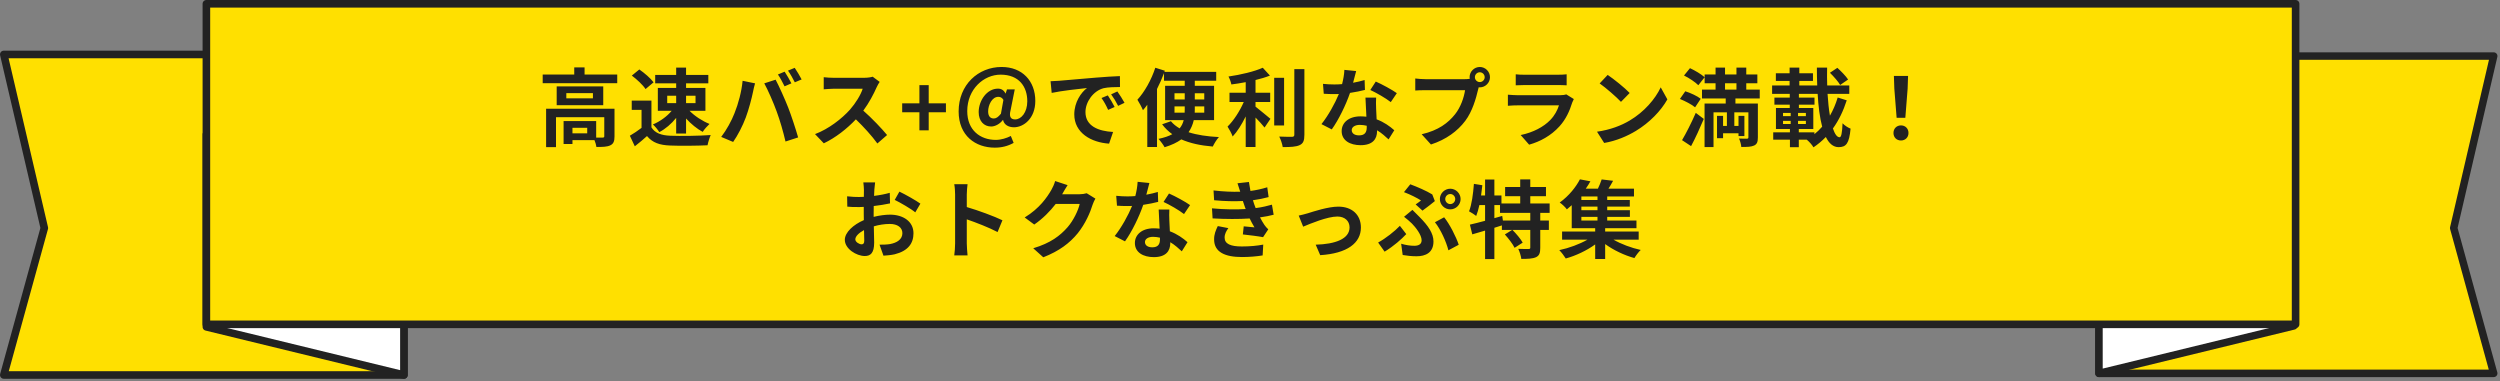 <svg width="938" height="143" viewBox="0 0 938 143" fill="none" xmlns="http://www.w3.org/2000/svg">
<rect x="0" y="0" width="938" height="143" fill="#808080" stroke="none"/>
<path d="M1.425 20.428H151.548V140.692H1.425L16.628 85.56L1.425 20.428Z" fill="#FFE000" stroke="#222222" stroke-width="2.85" stroke-linejoin="round"/>
<path d="M77.437 50.428H151.548V140.692L77.437 122.639V50.428Z" fill="white" stroke="#222222" stroke-width="2.85" stroke-linejoin="round"/>
<path d="M935.634 21.034H787.53V140.084H935.634L920.636 85.559L935.634 21.034Z" fill="#FFE000" stroke="#222222" stroke-width="2.812" stroke-linejoin="round"/>
<path d="M860.645 51.034H787.53V140.084L860.645 122.274V51.034Z" fill="white" stroke="#222222" stroke-width="2.812" stroke-linejoin="round"/>
<path d="M77.437 1.425H861.308V121.689H77.437V1.425Z" fill="#FFE000" stroke="#222222" stroke-width="2.85" stroke-linejoin="round"/>
<path d="M220.323 50.025V47.945H214.787V50.025H220.323ZM230.563 40.809V51.177C230.563 52.937 230.211 53.961 228.963 54.537C227.779 55.113 226.083 55.145 223.779 55.145C223.683 54.409 223.395 53.417 223.043 52.585H214.787V54.025H211.459V45.417H223.683V51.625C224.771 51.657 225.763 51.657 226.115 51.625C226.595 51.593 226.723 51.497 226.723 51.113V43.977H208.611V55.209H204.899V40.809H230.563ZM222.467 36.905V34.953H212.483V36.905H222.467ZM208.867 32.425H226.339V39.465H208.867V32.425ZM219.331 27.977H231.587V31.209H203.619V27.977H215.459V25.289H219.331V27.977ZM260.963 35.913H257.411V38.697H260.963V35.913ZM250.339 35.913V38.697H253.699V35.913H250.339ZM253.699 33.001V31.273H245.827V28.105H253.699V25.353H257.411V28.105H265.763V31.273H257.411V33.001H264.675V41.577H258.723C260.643 43.561 263.587 45.449 266.211 46.505C265.411 47.241 264.227 48.553 263.651 49.481C261.539 48.361 259.267 46.505 257.411 44.457V50.089H253.699V44.233C251.939 46.441 249.667 48.393 247.363 49.577C246.819 48.681 245.763 47.369 244.963 46.697C247.587 45.609 250.275 43.689 252.003 41.577H246.819V33.001H253.699ZM245.219 30.889L242.211 33.417C241.219 31.881 238.947 29.769 237.059 28.361L239.875 26.057C241.795 27.401 244.131 29.385 245.219 30.889ZM244.419 37.737V47.785C245.731 49.929 248.131 50.793 251.459 50.921C255.203 51.081 262.403 50.985 266.659 50.665C266.243 51.561 265.667 53.417 265.475 54.505C261.635 54.697 255.203 54.761 251.395 54.601C247.459 54.441 244.835 53.545 242.755 51.049C241.347 52.297 239.939 53.545 238.179 54.889L236.323 50.921C237.699 50.121 239.299 49.065 240.707 47.977V41.225H237.027V37.737H244.419ZM294.403 26.889C295.203 28.073 296.323 30.089 296.931 31.273L294.371 32.393C293.699 31.081 292.739 29.161 291.875 27.945L294.403 26.889ZM298.179 25.449C299.011 26.665 300.195 28.681 300.771 29.801L298.211 30.889C297.571 29.577 296.515 27.689 295.651 26.505L298.179 25.449ZM275.587 42.473C277.027 38.889 278.243 34.377 278.627 30.313L283.299 31.273C283.011 32.201 282.659 33.769 282.531 34.473C282.083 36.713 280.931 41.129 279.811 44.105C278.659 47.209 276.771 50.857 275.075 53.257L270.595 51.369C272.611 48.745 274.499 45.289 275.587 42.473ZM291.395 41.801C290.179 38.441 288.099 33.705 286.755 31.273L291.011 29.897C292.323 32.361 294.531 37.289 295.747 40.393C296.867 43.273 298.563 48.393 299.459 51.561L294.723 53.097C293.827 49.289 292.675 45.257 291.395 41.801ZM330.051 30.729C329.795 31.081 329.219 32.073 328.931 32.713C327.843 35.209 326.051 38.633 323.907 41.513C327.075 44.265 330.947 48.361 332.835 50.665L329.187 53.833C327.107 50.953 324.131 47.689 321.123 44.777C317.731 48.361 313.475 51.689 309.091 53.769L305.795 50.313C310.947 48.393 315.907 44.489 318.915 41.129C321.027 38.729 322.979 35.561 323.683 33.289H312.835C311.491 33.289 309.731 33.481 309.059 33.513V28.969C309.923 29.097 311.875 29.193 312.835 29.193H324.131C325.507 29.193 326.787 29.001 327.427 28.777L330.051 30.729ZM344.963 48.905V42.121H338.499V38.761H344.963V31.945H348.451V38.761H354.915V42.121H348.451V48.905H344.963ZM373.247 55.401C366.015 55.401 359.679 50.921 359.679 41.801C359.679 31.785 367.039 25.129 375.807 25.129C383.519 25.129 388.447 30.345 388.447 37.865C388.447 44.457 384.063 47.753 380.447 47.753C378.367 47.753 376.703 46.793 376.351 45.001H376.287C375.231 46.441 373.407 47.465 371.903 47.465C369.151 47.465 367.199 45.417 367.199 42.057C367.199 37.769 370.271 33.257 374.431 33.257C375.679 33.257 376.639 33.801 377.247 35.081H377.311L377.823 33.545H380.735L379.167 41.385C378.559 43.721 379.167 44.809 380.895 44.809C383.135 44.809 385.439 42.217 385.439 37.993C385.439 32.585 382.399 28.009 375.423 28.009C369.119 28.009 362.911 33.417 362.911 41.705C362.911 48.873 367.807 52.489 373.631 52.489C375.583 52.489 377.727 51.817 379.263 51.017L380.319 53.609C378.143 54.825 375.839 55.401 373.247 55.401ZM372.863 44.457C373.727 44.457 374.495 43.977 375.551 42.665L376.479 37.481C375.999 36.681 375.391 36.329 374.591 36.329C372.191 36.329 370.751 39.433 370.751 41.801C370.751 43.625 371.583 44.457 372.863 44.457ZM394.175 30.473C395.455 30.441 396.703 30.377 397.311 30.313C399.999 30.089 405.279 29.609 411.135 29.129C414.431 28.841 417.919 28.649 420.191 28.553L420.223 32.649C418.495 32.681 415.743 32.681 414.047 33.097C410.175 34.121 407.263 38.249 407.263 42.057C407.263 47.337 412.191 49.225 417.631 49.513L416.127 53.897C409.407 53.449 403.071 49.865 403.071 42.921C403.071 38.313 405.663 34.665 407.839 33.033C404.831 33.353 398.303 34.057 394.591 34.857L394.175 30.473ZM415.647 35.785C416.447 36.937 417.599 38.889 418.207 40.137L415.775 41.225C414.975 39.465 414.303 38.217 413.279 36.777L415.647 35.785ZM419.231 34.313C420.031 35.433 421.247 37.321 421.919 38.569L419.519 39.721C418.655 37.993 417.919 36.809 416.895 35.401L419.231 34.313ZM440.671 42.281H444.479C444.511 41.865 444.511 41.417 444.511 41.033V39.913H440.671V42.281ZM440.671 34.985V37.321H444.511V34.985H440.671ZM451.839 34.985H448.287V37.321H451.839V34.985ZM451.839 42.281V39.913H448.287V41.065C448.287 41.449 448.287 41.865 448.255 42.281H451.839ZM455.519 45.065H447.903C447.551 46.665 446.911 48.201 445.951 49.609C449.087 50.633 452.959 51.209 457.343 51.433C456.511 52.297 455.519 53.929 455.039 54.985C450.399 54.601 446.495 53.737 443.231 52.297C441.663 53.449 439.583 54.441 436.959 55.241C436.511 54.377 435.391 52.873 434.655 52.105C436.799 51.657 438.527 51.081 439.839 50.345C438.399 49.321 437.087 48.073 436.031 46.633L439.327 45.481C440.191 46.537 441.279 47.401 442.591 48.169C443.391 47.209 443.839 46.185 444.127 45.065H437.151V32.201H444.511V30.281H436.735V27.433C435.999 29.417 435.103 31.433 434.111 33.385V55.145H430.463V39.305C429.919 40.073 429.375 40.745 428.831 41.353C428.479 40.425 427.391 38.377 426.751 37.417C429.439 34.505 431.999 29.961 433.471 25.417L437.055 26.537L436.895 26.953H456.319V30.281H448.287V32.201H455.519V45.065ZM471.071 38.281V40.009C472.639 41.193 475.807 43.913 476.671 44.585L474.463 47.849C473.695 46.857 472.351 45.417 471.071 44.105V55.145H467.391V43.689C465.951 46.601 464.255 49.353 462.495 51.209C462.111 50.089 461.183 48.457 460.575 47.497C462.879 45.257 465.215 41.609 466.655 38.281H461.311V34.793H467.391V30.825C465.567 31.177 463.743 31.465 462.015 31.689C461.855 30.857 461.375 29.513 460.927 28.713C465.535 28.041 470.687 26.825 473.791 25.417L476.479 28.361C474.879 29.001 473.023 29.545 471.071 30.025V34.793H476.575V38.281H471.071ZM481.791 29.193V47.081H478.079V29.193H481.791ZM485.631 25.929H489.407V50.569C489.407 52.777 488.959 53.833 487.647 54.441C486.335 55.081 484.191 55.209 481.279 55.177C481.119 54.089 480.543 52.329 479.967 51.241C482.047 51.337 484.095 51.337 484.767 51.337C485.375 51.305 485.631 51.113 485.631 50.537V25.929ZM508.831 26.665C508.575 27.689 508.159 29.321 507.679 31.049C509.247 30.761 510.751 30.409 511.999 30.025L512.127 33.737C510.655 34.121 508.671 34.537 506.527 34.857C504.991 39.337 502.271 44.937 499.679 48.553L495.807 46.569C498.335 43.433 500.927 38.729 502.335 35.273C501.759 35.305 501.215 35.305 500.671 35.305C499.359 35.305 498.047 35.273 496.671 35.177L496.383 31.465C497.759 31.625 499.455 31.689 500.639 31.689C501.599 31.689 502.559 31.657 503.551 31.561C503.999 29.801 504.351 27.881 504.415 26.217L508.831 26.665ZM507.167 48.809C507.167 49.993 508.159 50.793 509.919 50.793C512.127 50.793 512.799 49.577 512.799 47.817C512.799 47.625 512.799 47.433 512.799 47.177C511.967 46.985 511.103 46.857 510.207 46.857C508.351 46.857 507.167 47.689 507.167 48.809ZM516.319 36.617C516.223 37.961 516.287 39.305 516.319 40.713C516.351 41.641 516.447 43.177 516.511 44.777C519.263 45.801 521.503 47.401 523.135 48.873L520.991 52.297C519.871 51.273 518.431 49.929 516.671 48.873C516.671 48.969 516.671 49.097 516.671 49.193C516.671 52.169 515.039 54.473 510.495 54.473C506.527 54.473 503.391 52.713 503.391 49.193C503.391 46.057 506.015 43.657 510.463 43.657C511.231 43.657 511.935 43.721 512.671 43.785C512.543 41.417 512.383 38.569 512.319 36.617H516.319ZM521.823 38.313C519.967 36.841 516.319 34.761 514.143 33.769L516.191 30.601C518.495 31.593 522.463 33.769 524.095 34.953L521.823 38.313ZM553.375 28.969C553.375 29.961 554.207 30.793 555.231 30.793C556.223 30.793 557.055 29.961 557.055 28.969C557.055 27.945 556.223 27.113 555.231 27.113C554.207 27.113 553.375 27.945 553.375 28.969ZM551.391 28.969C551.391 26.857 553.119 25.129 555.231 25.129C557.311 25.129 559.039 26.857 559.039 28.969C559.039 31.049 557.311 32.777 555.231 32.777C555.103 32.777 554.943 32.777 554.815 32.745C554.719 33.097 554.655 33.417 554.559 33.705C553.823 36.841 552.447 41.801 549.759 45.353C546.879 49.193 542.591 52.361 536.895 54.217L533.407 50.377C539.743 48.905 543.359 46.121 545.951 42.857C548.063 40.201 549.279 36.585 549.695 33.833H534.815C533.343 33.833 531.807 33.897 531.007 33.961V29.449C531.935 29.577 533.759 29.705 534.815 29.705H549.631C550.079 29.705 550.783 29.673 551.455 29.577C551.423 29.385 551.391 29.193 551.391 28.969ZM568.703 27.881C569.599 28.009 570.943 28.041 572.031 28.041H584.351C585.343 28.041 586.911 28.009 587.807 27.881V32.009C586.943 31.945 585.439 31.913 584.287 31.913H572.031C571.007 31.913 569.631 31.945 568.703 32.009V27.881ZM590.495 37.161C590.271 37.577 590.015 38.153 589.887 38.505C588.927 41.609 587.551 44.713 585.151 47.369C581.919 50.953 577.823 53.129 573.727 54.281L570.559 50.665C575.359 49.673 579.199 47.561 581.631 45.065C583.359 43.305 584.351 41.321 584.927 39.529H569.471C568.703 39.529 567.103 39.561 565.759 39.689V35.529C567.103 35.625 568.479 35.721 569.471 35.721H585.311C586.335 35.721 587.199 35.593 587.647 35.401L590.495 37.161ZM603.199 28.105C605.439 29.609 609.599 32.937 611.455 34.889L608.191 38.217C606.527 36.425 602.527 32.937 600.191 31.305L603.199 28.105ZM599.199 49.417C604.191 48.713 608.351 47.081 611.455 45.225C616.927 41.993 621.087 37.097 623.103 32.777L625.599 37.289C623.167 41.609 618.911 46.025 613.759 49.129C610.527 51.081 606.399 52.873 601.887 53.641L599.199 49.417ZM634.495 54.825L631.103 52.585C632.575 50.121 634.623 46.089 636.255 42.345L639.263 44.617C637.823 48.041 636.159 51.721 634.495 54.825ZM638.111 37.065L635.999 40.265C634.815 39.241 632.287 37.929 630.303 37.129L632.319 34.249C634.271 34.857 636.831 36.041 638.111 37.065ZM631.839 28.329L634.079 25.577C635.967 26.441 638.367 27.881 639.583 28.969L637.215 31.977C636.127 30.857 633.759 29.257 631.839 28.329ZM647.231 31.241V33.609H651.519V31.241H647.231ZM660.255 36.937H651.135V38.857H659.551V51.561C659.551 53.225 659.231 54.089 658.143 54.601C657.055 55.113 655.519 55.145 653.343 55.145C653.279 54.217 652.895 52.873 652.479 51.977C653.663 52.041 655.039 52.041 655.455 52.041C655.871 52.009 655.999 51.881 655.999 51.529V42.153H650.719V47.241H652.287V43.465H654.495V51.049H652.287V49.993H646.495V51.849H644.223V43.465H646.495V47.241H647.935V42.153H642.911V55.177H639.551V38.857H647.487V36.937H638.591V33.609H643.679V31.241H639.583V27.945H643.679V25.353H647.231V27.945H651.519V25.353H655.199V27.945H659.359V31.241H655.199V33.609H660.255V36.937ZM693.407 29.833L690.431 31.881C689.727 30.633 687.967 28.649 686.591 27.305L689.375 25.449C690.783 26.729 692.575 28.553 693.407 29.833ZM680.767 49.641V50.345C681.791 49.513 682.783 48.585 683.679 47.529C682.783 44.169 682.239 39.881 681.983 35.209H674.943V36.617H680.799V39.273H674.943V40.521H680.351V48.393H674.911V49.641H680.767ZM668.991 45.353V46.537H671.871V45.353H668.991ZM668.991 42.377V43.561H671.871V42.377H668.991ZM674.623 43.561H677.567V42.377H674.623V43.561ZM674.623 46.537H677.567V45.353H674.623V46.537ZM689.503 36.585L692.895 37.641C691.615 41.641 689.887 45.193 687.711 48.201C688.415 50.281 689.247 51.497 690.207 51.497C690.847 51.497 691.167 49.961 691.327 46.249C692.127 47.113 693.407 47.913 694.335 48.265C693.823 53.833 692.671 55.209 689.855 55.209C687.807 55.209 686.239 53.801 685.055 51.401C683.647 52.841 682.111 54.153 680.415 55.273C679.871 54.313 678.815 53.161 677.887 52.393H674.911V55.241H671.583V52.393H665.311V49.641H671.583V48.393H666.335V40.521H671.519V39.273H665.759V36.617H671.519V35.209H664.895V32.073H671.455V30.377H666.303V27.497H671.455V25.353H675.103V27.497H680.223V30.377H675.103V32.073H681.823C681.727 29.865 681.695 27.625 681.695 25.353H685.535C685.471 27.657 685.503 29.897 685.567 32.073H693.855V35.209H685.695C685.887 38.249 686.175 41.033 686.591 43.401C687.775 41.353 688.767 39.049 689.503 36.585ZM711.615 44.201L710.751 33.257L710.591 28.489H715.903L715.743 33.257L714.879 44.201H711.615ZM713.247 52.713C711.615 52.713 710.431 51.561 710.431 49.897C710.431 48.201 711.647 47.049 713.247 47.049C714.847 47.049 716.063 48.201 716.063 49.897C716.063 51.561 714.847 52.713 713.247 52.713ZM328.338 68.441C328.242 69.017 328.114 70.393 328.05 71.225C328.018 71.929 327.986 72.697 327.954 73.497C330.066 73.241 332.178 72.825 333.842 72.345L333.938 76.313C332.114 76.729 329.906 77.049 327.826 77.305C327.794 78.265 327.794 79.257 327.794 80.185C327.794 80.569 327.794 80.953 327.794 81.369C329.97 80.825 332.178 80.537 333.938 80.537C338.866 80.537 342.738 83.097 342.738 87.513C342.738 91.289 340.754 94.137 335.666 95.417C334.194 95.737 332.786 95.833 331.474 95.929L330.002 91.801C331.442 91.801 332.818 91.769 333.938 91.577C336.53 91.097 338.578 89.817 338.578 87.481C338.578 85.305 336.658 84.025 333.874 84.025C331.89 84.025 329.81 84.345 327.858 84.921C327.922 87.449 327.986 89.945 327.986 91.033C327.986 95.001 326.578 96.057 324.466 96.057C321.362 96.057 316.978 93.369 316.978 89.977C316.978 87.193 320.178 84.281 324.114 82.585C324.082 81.817 324.082 81.049 324.082 80.313C324.082 79.417 324.082 78.521 324.082 77.625C323.474 77.657 322.898 77.689 322.386 77.689C320.242 77.689 318.994 77.657 317.906 77.529L317.842 73.657C319.73 73.881 321.106 73.913 322.258 73.913C322.834 73.913 323.474 73.881 324.114 73.849C324.146 72.729 324.146 71.801 324.146 71.257C324.146 70.585 324.018 69.017 323.922 68.441H328.338ZM337.458 71.897C339.922 73.081 343.634 75.193 345.33 76.409L343.41 79.673C341.874 78.361 337.682 75.961 335.698 75.001L337.458 71.897ZM320.914 89.817C320.914 90.809 322.418 91.673 323.25 91.673C323.826 91.673 324.274 91.417 324.274 90.329C324.274 89.529 324.242 88.057 324.178 86.329C322.226 87.385 320.914 88.697 320.914 89.817ZM358.354 91.353V72.953C358.354 71.833 358.258 70.233 358.034 69.113H363.026C362.898 70.233 362.738 71.641 362.738 72.953V77.689C367.026 78.937 373.17 81.209 376.114 82.649L374.29 87.065C370.994 85.337 366.194 83.481 362.738 82.297V91.353C362.738 92.281 362.898 94.521 363.026 95.833H358.034C358.226 94.553 358.354 92.633 358.354 91.353ZM400.562 69.465C399.826 70.585 398.994 72.025 398.61 72.729C398.578 72.793 398.546 72.825 398.514 72.889H404.946C405.938 72.889 406.994 72.729 407.73 72.505L410.994 74.521C410.642 75.129 410.194 76.025 409.938 76.825C409.074 79.673 407.25 83.929 404.37 87.513C401.33 91.225 397.458 94.169 391.442 96.537L387.666 93.145C394.226 91.193 397.778 88.409 400.562 85.241C402.738 82.745 404.594 78.905 405.106 76.505H396.114C393.97 79.289 391.186 82.105 388.05 84.249L384.466 81.593C390.066 78.169 392.85 74.041 394.45 71.289C394.93 70.489 395.602 69.017 395.89 67.929L400.562 69.465ZM431.25 68.665C430.994 69.689 430.578 71.321 430.098 73.049C431.666 72.761 433.17 72.409 434.418 72.025L434.546 75.737C433.074 76.121 431.09 76.537 428.946 76.857C427.41 81.337 424.69 86.937 422.098 90.553L418.226 88.569C420.754 85.433 423.346 80.729 424.754 77.273C424.178 77.305 423.634 77.305 423.09 77.305C421.778 77.305 420.466 77.273 419.09 77.177L418.802 73.465C420.178 73.625 421.874 73.689 423.058 73.689C424.018 73.689 424.978 73.657 425.97 73.561C426.418 71.801 426.77 69.881 426.834 68.217L431.25 68.665ZM429.586 90.809C429.586 91.993 430.578 92.793 432.338 92.793C434.546 92.793 435.218 91.577 435.218 89.817C435.218 89.625 435.218 89.433 435.218 89.177C434.386 88.985 433.522 88.857 432.626 88.857C430.77 88.857 429.586 89.689 429.586 90.809ZM438.738 78.617C438.642 79.961 438.706 81.305 438.738 82.713C438.77 83.641 438.866 85.177 438.93 86.777C441.682 87.801 443.922 89.401 445.554 90.873L443.41 94.297C442.29 93.273 440.85 91.929 439.09 90.873C439.09 90.969 439.09 91.097 439.09 91.193C439.09 94.169 437.458 96.473 432.914 96.473C428.946 96.473 425.81 94.713 425.81 91.193C425.81 88.057 428.434 85.657 432.882 85.657C433.65 85.657 434.354 85.721 435.09 85.785C434.962 83.417 434.802 80.569 434.738 78.617H438.738ZM444.242 80.313C442.386 78.841 438.738 76.761 436.562 75.769L438.61 72.601C440.914 73.593 444.882 75.769 446.514 76.953L444.242 80.313ZM454.738 78.169C459.506 78.617 463.826 78.649 467.378 78.425C467.218 78.041 467.09 77.657 466.962 77.305C466.706 76.569 466.514 75.961 466.322 75.417C463.314 75.577 459.57 75.513 455.538 75.129L455.314 71.449C459.122 71.897 462.386 72.025 465.33 71.929C465.01 70.905 464.69 69.881 464.306 68.761L468.594 68.281C468.754 69.433 468.946 70.553 469.17 71.641C471.378 71.353 473.426 70.905 475.474 70.265L475.986 73.945C474.226 74.425 472.21 74.841 470.098 75.129C470.258 75.641 470.418 76.153 470.578 76.633C470.738 77.081 470.93 77.561 471.122 78.073C473.746 77.753 475.666 77.209 477.234 76.793L477.874 80.569C476.402 80.953 474.674 81.305 472.754 81.561C473.298 82.585 473.842 83.577 474.418 84.409C474.834 85.017 475.282 85.497 475.858 86.041L473.906 88.985C472.114 88.633 468.658 88.217 466.322 87.961L466.642 84.921C467.986 85.049 469.714 85.209 470.674 85.305C470.002 84.185 469.394 83.065 468.882 81.977C464.946 82.233 459.794 82.233 454.962 81.945L454.738 78.169ZM460.882 85.593C460.114 86.649 459.474 87.769 459.474 89.145C459.474 91.513 461.714 92.473 465.938 92.473C468.978 92.473 471.698 92.217 473.97 91.769L473.746 95.833C471.506 96.217 468.594 96.441 465.97 96.441C459.57 96.441 455.602 94.553 455.538 89.977C455.474 87.929 456.178 86.361 456.914 84.825L460.882 85.593ZM487.281 80.889C488.241 80.697 489.713 80.313 490.673 80.025C492.849 79.353 498.289 77.529 502.161 77.529C507.217 77.529 510.609 80.537 510.609 85.369C510.609 91.161 505.521 95.097 495.345 95.737L493.649 91.801C500.977 91.609 506.353 89.657 506.353 85.305C506.353 82.905 504.561 81.241 501.777 81.241C498.065 81.241 491.665 83.897 488.945 85.049L487.281 80.889ZM542.257 74.681C542.257 75.705 543.089 76.569 544.145 76.569C545.169 76.569 546.001 75.705 546.001 74.681C546.001 73.657 545.169 72.793 544.145 72.793C543.089 72.793 542.257 73.657 542.257 74.681ZM540.241 74.681C540.241 72.569 542.001 70.809 544.145 70.809C546.257 70.809 548.017 72.569 548.017 74.681C548.017 76.825 546.257 78.553 544.145 78.553C542.001 78.553 540.241 76.825 540.241 74.681ZM531.153 76.697C531.921 76.185 532.721 75.577 533.169 75.225C531.761 74.297 529.169 72.985 526.769 72.089L529.137 69.145C531.793 70.137 535.217 71.609 537.393 72.953L538.353 75.449C537.489 76.153 535.025 78.137 533.713 79.033L531.153 76.697ZM525.713 91.449C527.441 91.961 529.105 92.217 530.641 92.217C532.273 92.217 533.393 91.641 533.393 90.137C533.393 88.185 531.185 85.305 529.745 83.865C528.945 83.097 527.857 82.137 526.801 81.337L529.937 78.745C530.865 79.673 531.697 80.473 532.529 81.337C535.953 84.761 537.841 87.641 537.841 90.585C537.841 94.873 534.801 96.153 531.473 96.153C529.713 96.153 527.857 95.961 526.289 95.673L525.713 91.449ZM543.441 93.913C542.641 90.713 540.529 86.041 538.385 83.385L541.841 81.529C543.857 83.993 546.353 88.857 547.313 91.833L543.441 93.913ZM527.633 87.833C525.841 89.753 522.929 92.345 519.505 94.425L517.073 91.001C519.825 89.497 523.313 86.777 525.233 84.729L527.633 87.833ZM574.161 82.745V79.865H562.801V76.953H560.689V81.849L563.633 81.017L563.889 82.745H574.161ZM581.425 79.865H577.905V82.745H581.137V86.265H577.905V92.953C577.905 94.873 577.585 95.897 576.305 96.505C574.993 97.081 573.201 97.145 570.801 97.145C570.673 96.057 570.161 94.425 569.649 93.369C571.249 93.433 572.977 93.433 573.489 93.433C574.033 93.401 574.161 93.305 574.161 92.889V86.265H567.473C568.881 87.673 570.545 89.625 571.313 91.033L568.273 92.985C567.633 91.609 566.001 89.497 564.625 87.961L567.377 86.265H563.505V84.569C562.577 84.857 561.617 85.177 560.689 85.465V97.209H557.201V86.521C555.473 87.033 553.841 87.513 552.401 87.929L551.505 84.281C553.073 83.929 555.057 83.417 557.201 82.841V76.953H555.057C554.737 78.489 554.321 79.865 553.873 81.017C553.297 80.537 551.921 79.673 551.185 79.289C552.209 76.729 552.721 72.761 553.009 68.985L556.177 69.497C556.049 70.777 555.889 72.057 555.697 73.337H557.201V67.353H560.689V73.337H563.345V76.345H570.385V73.625H564.721V70.169H570.385V67.321H574.161V70.169H580.049V73.625H574.161V76.345H581.425V79.865ZM593.329 81.369V82.745H599.377V81.369H593.329ZM599.377 75.033V73.721H593.329V75.033H599.377ZM599.377 78.873V77.529H593.329V78.873H599.377ZM614.833 89.913H605.361C608.241 91.577 612.081 93.017 615.601 93.785C614.801 94.521 613.745 95.929 613.233 96.825C609.489 95.801 605.425 93.881 602.257 91.577V97.177H598.513V91.705C595.345 94.009 591.217 95.961 587.473 96.985C586.897 96.057 585.841 94.649 585.041 93.849C588.689 93.081 592.657 91.609 595.633 89.913H586.097V86.873H598.513V85.625H589.713V76.985C589.137 77.529 588.529 78.041 587.889 78.553C587.281 77.689 586.033 76.537 585.201 75.993C588.753 73.433 591.345 70.073 592.785 67.289L596.721 68.025C596.209 68.953 595.633 69.849 594.993 70.777H599.537C600.081 69.625 600.625 68.345 600.945 67.321L605.233 67.833C604.689 68.857 604.081 69.881 603.505 70.777H613.073V73.721H603.025V75.033H611.505V77.529H603.025V78.873H611.537V81.369H603.025V82.745H614.001V85.625H602.257V86.873H614.833V89.913Z" fill="#222222"/>
</svg>
